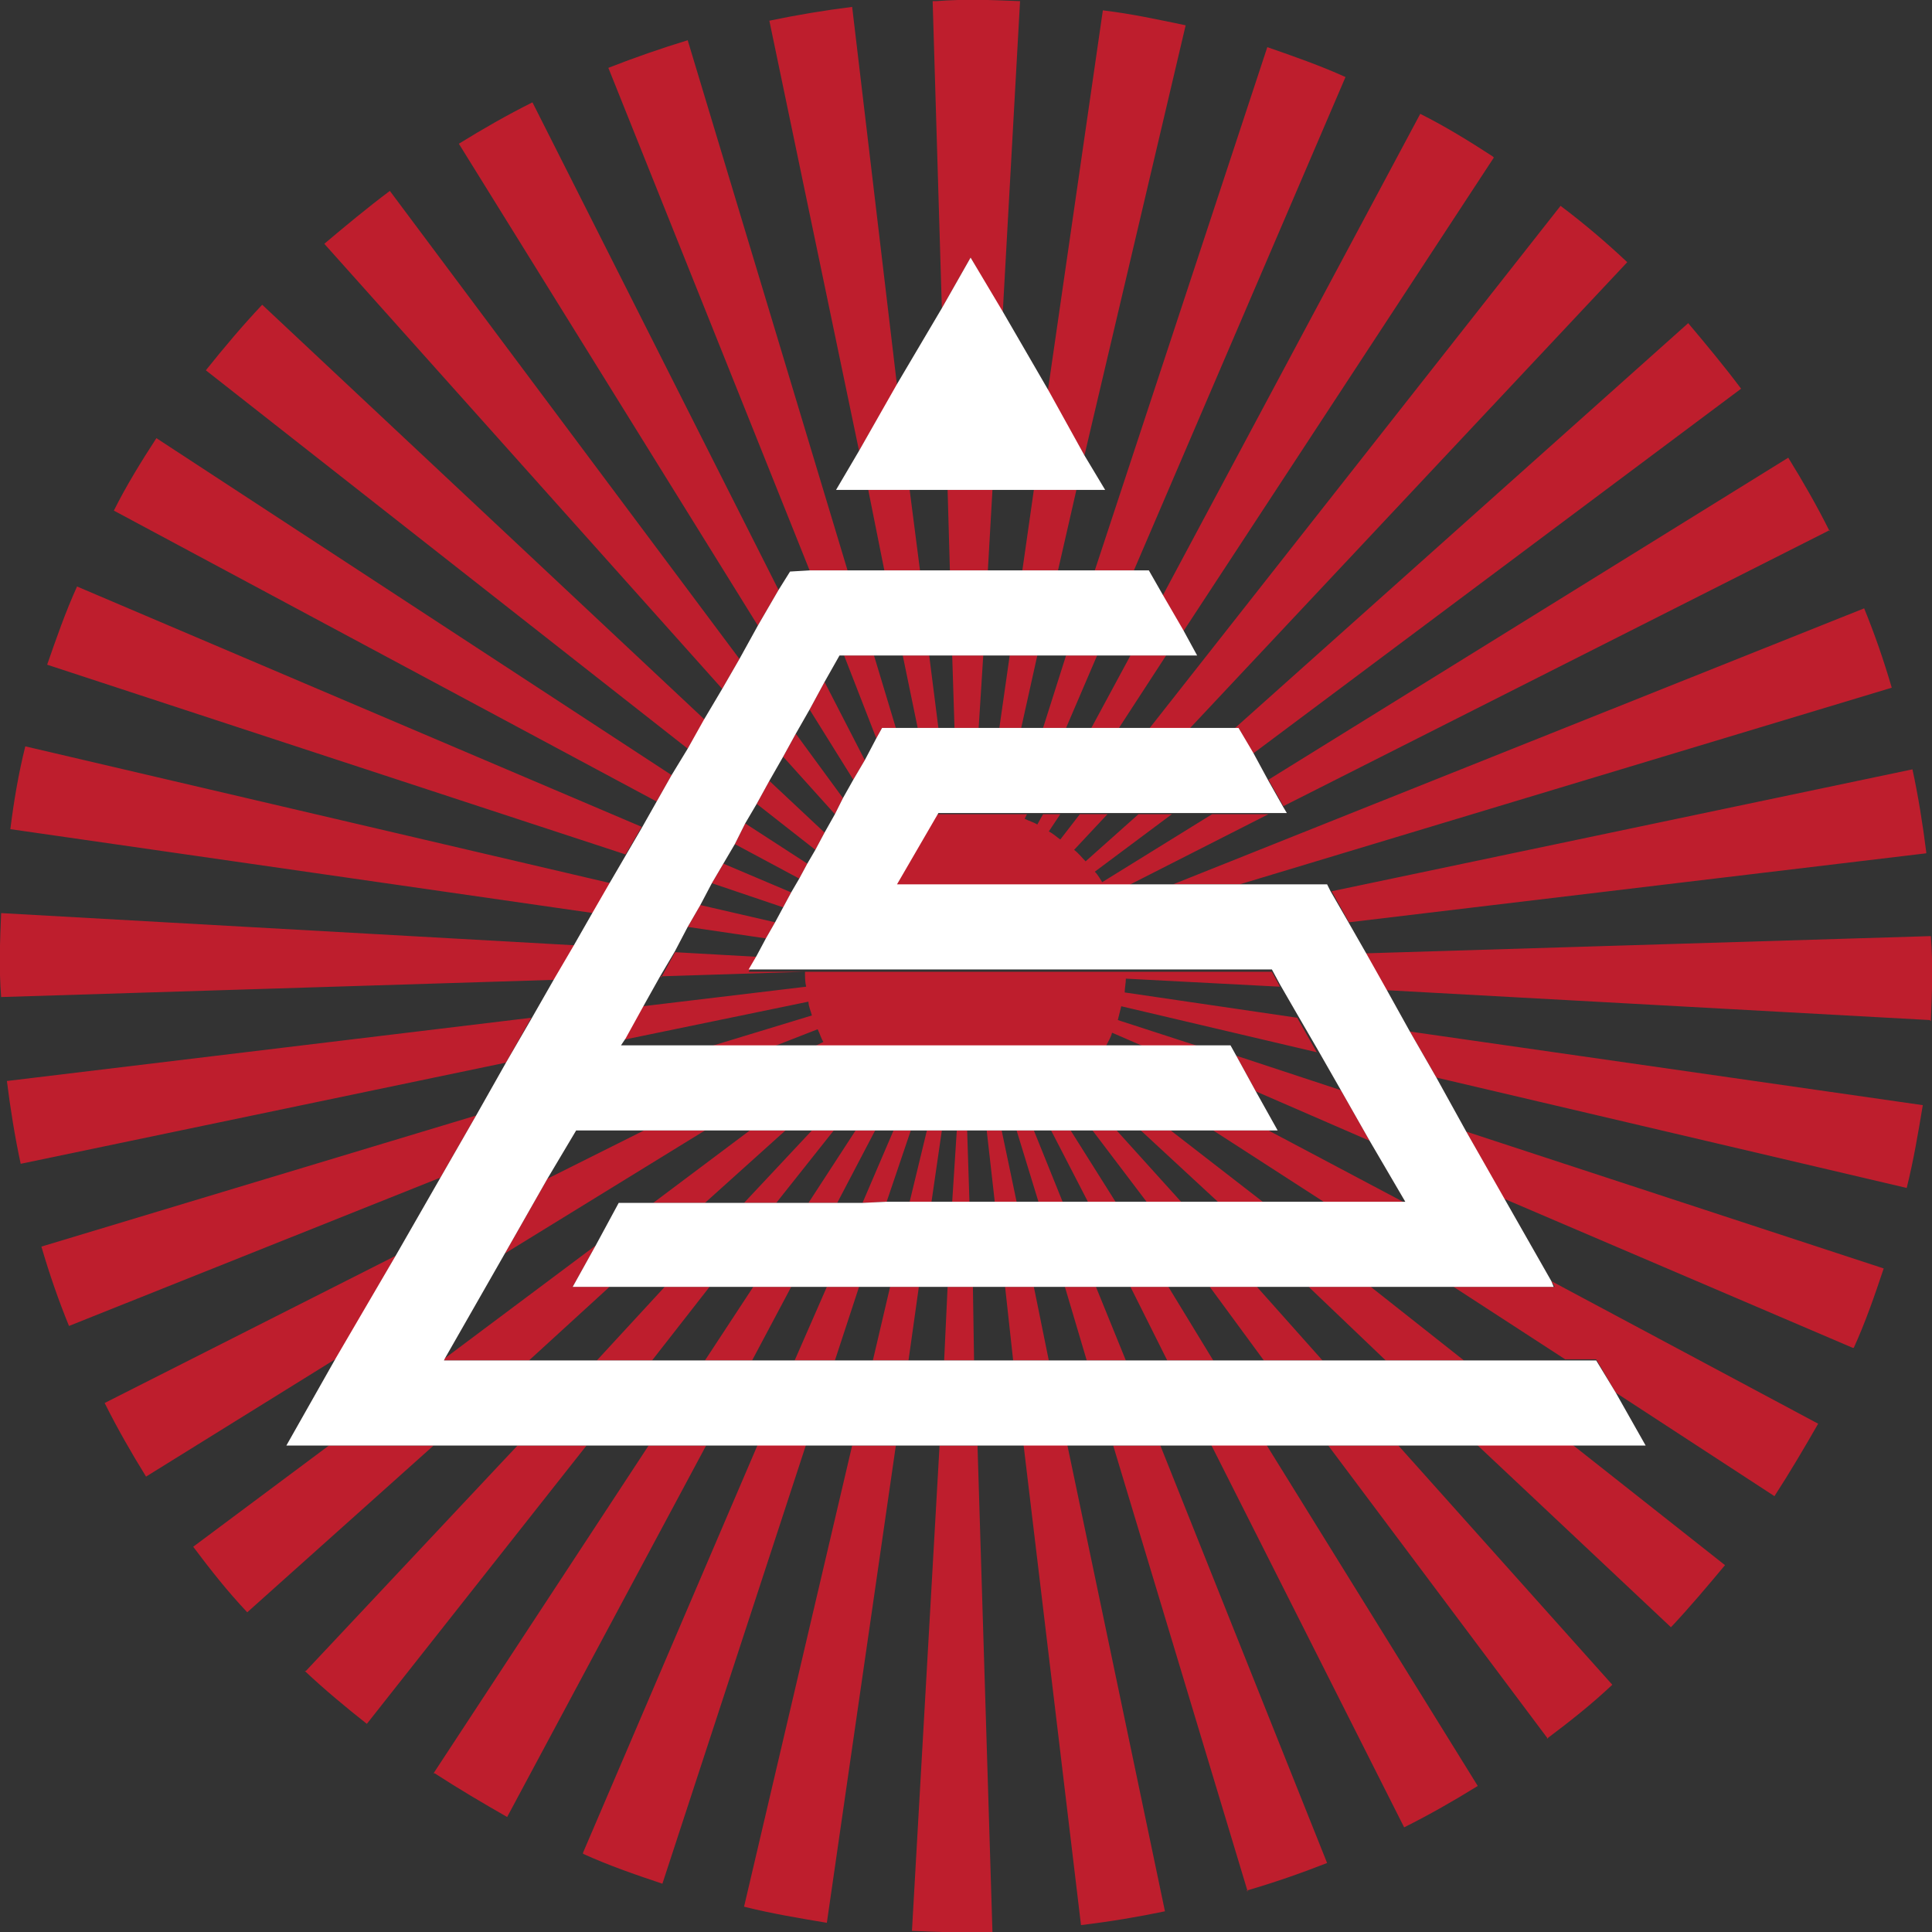 <?xml version="1.0" encoding="UTF-8"?> <svg xmlns="http://www.w3.org/2000/svg" viewBox="0 0 168 168"><rect x="0" y="0" width="168" height="168" fill="#333333" stroke="none"/><path d="m87.1 98.3 1.3 6.2h1.9l-1.9-6.2zM93.1 98.3l3.9 6.2h2.7L95 98.3zM84.1 98.3l.2 6.2h2.2l-.7-6.2zM89.9 98.3l2.5 6.2h2.2l-3.2-6.2zM81.9 98.3l-.9 6.2h1.8l.4-6.2zM76.1 98.3l-3.3 6.3H75l2.7-6.3zM79.2 98.3l-2.1 6.2h2l1.5-6.2zM72.5 98.3l-5 6.3h2.8l4.1-6.3zM70.1 84.5l-12.6.4-1.4 2.6 14.2-1.7c0-.4 0-.9-.1-1.3ZM96.3 90.7l.4.2h3.2l-3-1.3c-.2.4-.3.7-.5 1.1ZM97.1 98.3l5.6 6.2h3.2l-6.7-6.2zM97.2 88.5l7.4 2.4h2.3l.5.9 9.1 3-2.1-3.6-17-4c0 .4-.2.8-.3 1.2ZM70.4 86.9l-16 3.3-.4.6h7.4l9.2-2.8-.3-1.2ZM71.1 89.3 67 90.9h3.6l1-.5c-.2-.4-.4-.7-.5-1.1M101.8 98.3l8 6.2h5.3l-9.6-6.2zM68.3 98.3l-7 6.3h3.4l5.9-6.3zM111.1 98.3h-.8l11.7 6.2h.2l-3.1-5.3-9.9-4.3zM94.5 74.8l4.6-4.1h-2.6l-2.9 3.1c.3.3.7.6 1 1ZM136.1 118.3l-9.7-6.4h-7.2l8.1 6.4zM120.5 118.3l-6.7-6.4h-4.5l5.7 6.4zM92.4 72.9l1.7-2.2h-1.7l-1 1.5c.3.2.7.4 1 .7M61.3 98.3 43.9 109l-5.2 9.1 13.1-9.8 2-3.7h3l8.4-6.3zM101.5 118.3l-3.2-6.4h-3l2.6 6.4zM97.8 86.1l15 2.2-1.5-2.6-13.4-.7c0 .4 0 .8-.1 1.2ZM95.9 76.8l9.7-6h-3.7l-6.7 5c.2.3.5.7.7 1M109.9 118.3l-4.7-6.4h-3.6l3.9 6.4zM61.3 118.3l4.2-6.4h-3.8l-5 6.4zM51.9 118.3l5.9-6.4H53l-7 6.4zM69.1 118.3l2.8-6.4h-3.1l-3.4 6.4zM50.1 98.3l-2.5 4.2 8.4-4.2zM75.9 118.3l1.5-6.4h-2.7l-2.1 6.4zM88.1 118.3l-.7-6.4h-2.8l.1 6.4zM82.1 118.3l.3-6.4h-2.5l-.9 6.4zM94.5 118.3l-1.9-6.4h-2.7l1.3 6.4zM90.4 71.6l.5-.9h-1.4l-.2.4c.4.2.7.3 1.1.5M76 57l1.9 6.3h1.9L78.5 57zM66.9 67.9l4.8 4.5.9-1.6-4.5-5zM86.3 42.6l-.4 7h3l1-7zM85.5 57l-.4 6.3h1.8l.9-6.3zM69.2 63.8l4.1 5.6.9-1.6-3.8-6.1zM73 57l-1.3 2.3 3.5 6.8 1-1.9-2.8-7.2zM80.8 57l.8 6.3H83l-.2-6.3zM64.8 71.6l5.4 3.5.7-1.2-5.1-4zM58.7 82.7l7.1.4.8-1.5-6.8-1zM95.4 57l-2.7 6.3h2.2l3.4-6.3zM62.9 75.1l5.9 2.5.7-1.2-5.6-3zM79.1 42.6l.9 7h2.6l-.2-7zM60.9 78.7l6.5 1.5.7-1.3-6.2-2.1zM90.2 57l-1.4 6.3h1.9l2-6.3z" style="fill:none"></path><path d="m87.8 57-.9 6.3h1.9l1.4-6.3zM56.7 118.3l5-6.4h-3.9l-5.9 6.4zM65.4 118.3l3.4-6.4h-3.3l-4.2 6.4zM38.6 118.3H46l7-6.4h-3.2l2-3.6-13.1 9.8zM56 98.3l-8.4 4.2-3.7 6.5 17.4-10.7zM82.8 57l.2 6.3h2.1l.4-6.3zM79 118.3l.9-6.4h-2.5l-1.5 6.4zM37.8 154.2c2 1.3 4.2 2.6 6.3 3.8l17.3-32.3h-5l-18.7 28.5ZM16.8 134.5c1.5 2 3 3.9 4.7 5.7l16.2-14.5h-9.1zM9.1 122c1.1 2.2 2.3 4.3 3.6 6.4l16.6-10.3 5.1-8.9zM65.2 98.3l-8.4 6.3h4.5l7-6.3zM92.7 57l-2 6.3h2l2.7-6.3zM72.6 118.3l2.1-6.4h-2.8l-2.8 6.4zM26.5 145.3c1.7 1.6 3.5 3.1 5.4 4.6L51 125.7h-6l-18.4 19.6ZM108.4 164.4c2.4-.7 4.7-1.5 7-2.4l-14.5-36.3h-4.1l11.7 38.8ZM134.5 151.2c2-1.5 3.9-3 5.7-4.7l-18.6-20.8h-6.1l19.1 25.5ZM73.4 57l2.8 7.2.5-.9h1.2L76 57zM3.6 108.4q1.05 3.6 2.4 6.9l32.3-12.9 3.1-5.4zM122.1 158.9c2.2-1.1 4.3-2.3 6.4-3.6l-18.4-29.7h-4.8zM165.8 103.3c.6-2.4 1-4.8 1.4-7.2l-44.6-6.4 2.3 4zM80.6 98.3l-1.5 6.2H81l.9-6.2zM145.3 141.5c1.6-1.7 3.2-3.6 4.7-5.4l-13.3-10.5h-8.3zM50.7 161.2c2.2 1 4.5 1.8 6.9 2.6l12.5-38.2h-4.2l-15.2 35.5ZM64.7 165.8c2.4.6 4.8 1 7.2 1.4l6-41.5h-3.8zM70.6 98.3l-5.9 6.3h2.8l5-6.3zM78.5 57l1.3 6.3h1.8l-.8-6.3zM94 167.4c2.5-.3 4.9-.7 7.3-1.2l-8.5-40.6H89zM79.3 167.9c2.3.1 4.7.2 7 .1L85 125.7h-3.3zM74.4 98.3l-4.1 6.3h2.5l3.3-6.3zM161.2 117.2c1-2.2 1.8-4.5 2.6-6.9l-36.3-11.9 3.2 5.8 30.4 13ZM79.1 42.6h-3.6l1.4 7H80zM74.1.6q-3.6.45-7.2 1.2l7.8 37.4 3.3-5.7zM59.8 3.5q-3.45 1.05-6.9 2.4l17.5 43.7h3.3zM.6 94c.3 2.4.7 4.9 1.2 7.2L44 92.4l2.2-3.9zM126.4 111.9l9.7 6.3h2.7l1.7 2.9 13.8 9c1.3-2 2.6-4.2 3.8-6.3l-23.2-12.4.3.5h-8.7ZM95.9 76.8c-.2-.3-.4-.7-.7-1l6.7-5H99l-4.6 4.1c-.3-.3-.6-.7-1-1l2.9-3.1h-2.4L92.2 73c-.3-.2-.6-.5-1-.7l1-1.5h-1.5l-.5.9c-.3-.2-.7-.3-1.1-.5l.2-.4h-7.9L77.8 77h20.3l12.2-6.2h-4.9l-9.7 6ZM46.3 8.9c-2.2 1.1-4.3 2.3-6.4 3.6l26 41.9 1.8-3.1zM117 6.7c-2.2-1-4.5-1.8-6.8-2.6l-15 45.5h3.4zM129.8 13.6c-2-1.3-4.1-2.6-6.3-3.7l-22.4 41.9 1.8 3.1 27-41.2ZM164.5 59.8q-1.05-3.6-2.4-6.9l-60.1 24h5.8zM159.1 46.2c-1.1-2.2-2.3-4.3-3.6-6.4l-45.2 28 1.3 2.3 47.5-24ZM103.1 2.2c-2.4-.5-4.7-1-7.2-1.3l-4.8 33.2 3.2 5.5zM167.9 88.8c.1-2.4.2-4.9 0-7.4l-49.2 1.5 1.8 3.2 47.3 2.6ZM33.9 16.6c-2 1.5-3.8 3-5.7 4.6l34.6 38.7 1.5-2.6zM167.5 74.1c-.3-2.4-.7-4.9-1.2-7.2l-50.5 10.6 1.5 2.7 50.2-6ZM109 65.5l42.4-31.7c-1.5-2-3-3.8-4.6-5.7l-39.4 35.2h.3l1.2 2.2ZM105.5 118.3l-3.9-6.4h-3.3l3.2 6.4zM82.4 42.6l.2 7h3.3l.4-7zM97.9 118.3l-2.6-6.4h-2.7l1.9 6.4zM91.2 118.3l-1.3-6.4h-2.5l.7 6.4zM84.7 118.3l-.1-6.4h-2.2l-.3 6.4zM.1 79.4c-.1 2.4-.2 4.8 0 7.3l48.2-1.5 1.7-3zM94.9 63.3h2.4l4.1-6.3h-3.1zM22.8 26.5c-1.7 1.8-3.3 3.7-4.9 5.7l41.9 32.9 1.5-2.5zM127.3 118.3l-8.1-6.4h-5.4l6.7 6.4zM6.7 51c-1 2.2-1.8 4.5-2.6 6.8l50.3 16.5 1.4-2.4zM13.6 38.1c-1.3 2-2.6 4.1-3.7 6.3l47.2 25.3 1.3-2.3zM88.9 49.6H92l1.6-7h-3.7zM2.2 64.9c-.6 2.4-1 4.8-1.3 7.2l50.7 7.3 1.5-2.6zM115 118.3l-5.7-6.4h-4.1l4.7 6.4zM87.2 27.1l1.5-27c-2.4-.1-4.8-.2-7.3 0h-.3l.8 26.7 2.5-4.4 2.7 4.8ZM77.7 98.3l-2.7 6.3 2.1-.1 2.1-6.2zM99.2 98.3l6.7 6.2h3.9l-8-6.2zM85.8 98.3l.7 6.2h1.9l-1.3-6.2zM95 98.3l4.7 6.2h3l-5.6-6.2zM65.8 69.9l5.1 4 .8-1.5-4.8-4.5zM88.4 98.3l1.9 6.2h2.1l-2.5-6.2zM141.5 22.8c-1.8-1.7-3.8-3.4-5.8-4.9L99.9 63.4h3.5zM59.8 80.6l6.8 1 .8-1.4-6.5-1.5zM91.4 98.3l3.2 6.2H97l-3.9-6.2zM68.1 65.8l4.5 5 .7-1.4-4.1-5.6zM57.4 84.9l12.6-.4c0 .4 0 .9.1 1.3l-14.2 1.7-1.6 2.9 16-3.3c0 .4.2.8.3 1.2l-9.2 2.8H67l4.1-1.6c.2.4.3.8.5 1.1l-1 .5h26l-.4-.2c.2-.4.4-.7.5-1.1l3 1.3h4.9l-7.4-2.4.3-1.2 17 4-1.7-3-15-2.2c0-.4.1-.8.1-1.2l13.4.7-.7-1.3H65.1l.7-1.3-7.1-.4-1.2 2.2ZM109.2 94.9l9.9 4.3-2.5-4.4-9.1-3zM63.9 73.4l5.6 3 .7-1.3-5.4-3.5zM61.9 76.8l6.2 2.1.7-1.3-5.9-2.5zM83.2 98.3l-.4 6.2h1.5l-.2-6.2zM70.4 61.7l3.8 6.1 1-1.7-3.5-6.8zM105.5 98.3l9.6 6.2h6.9l-11.7-6.2z" style="fill:#be1e2d"></path><path d="M136.1 118.3H38.6l.1-.2 5.2-9.1 3.7-6.5 2.5-4.2h61l-1.9-3.4-1.7-3.1-.5-.9H54l.4-.6 1.6-2.9 1.4-2.5 1.3-2.2 1.1-2.1 1.1-1.9 1-1.9 1-1.7 1-1.7.9-1.8 1-1.7 1.1-2 1.2-2.1 1.1-2 1.2-2.1 1.3-2.4L73 57h31.1l-1.2-2.2-1.8-3.1-1.2-2.1H70.4l-1.7.1-1 1.6-1.8 3.1-1.6 2.9-1.5 2.6-1.6 2.7-1.4 2.5-1.4 2.3-1.3 2.3-1.3 2.3-1.4 2.4-1.4 2.4-1.5 2.6-1.6 2.8-1.7 2.9-2 3.5-2.2 3.8-2.6 4.6-3.1 5.4-3.9 6.8-5.2 8.9-4.3 7.6h118.2l-2.6-4.6-1.7-2.8z" style="fill:#fff"></path><path d="m118.8 82.9-1.6-2.8-1.5-2.6-.3-.6H78l3.6-6.2h30.3l-.3-.5-1.3-2.3-1.3-2.4-1.3-2.2h-31l-.5.9-1 1.9-1 1.7-.9 1.6-.7 1.4-.9 1.6-.8 1.5-.7 1.2-.7 1.3-.7 1.2-.7 1.3-.7 1.3-.8 1.4-.8 1.5-.7 1.2h45.5l.7 1.3 1.5 2.6 1.8 3.1 2 3.5 2.5 4.4 3.1 5.3H77.1l-2.1.1H53.8l-2 3.7-2 3.6h85.3l-.2-.5-4.1-7.2-3.3-5.8-2.6-4.7-2.3-4-2-3.6zM82.4 42.6h13.7l-1.8-3-3.1-5.6-4-6.9-2.8-4.7-2.5 4.4-3.9 6.6-3.3 5.8-2 3.4h9.7" style="fill:#fff"></path></svg> 